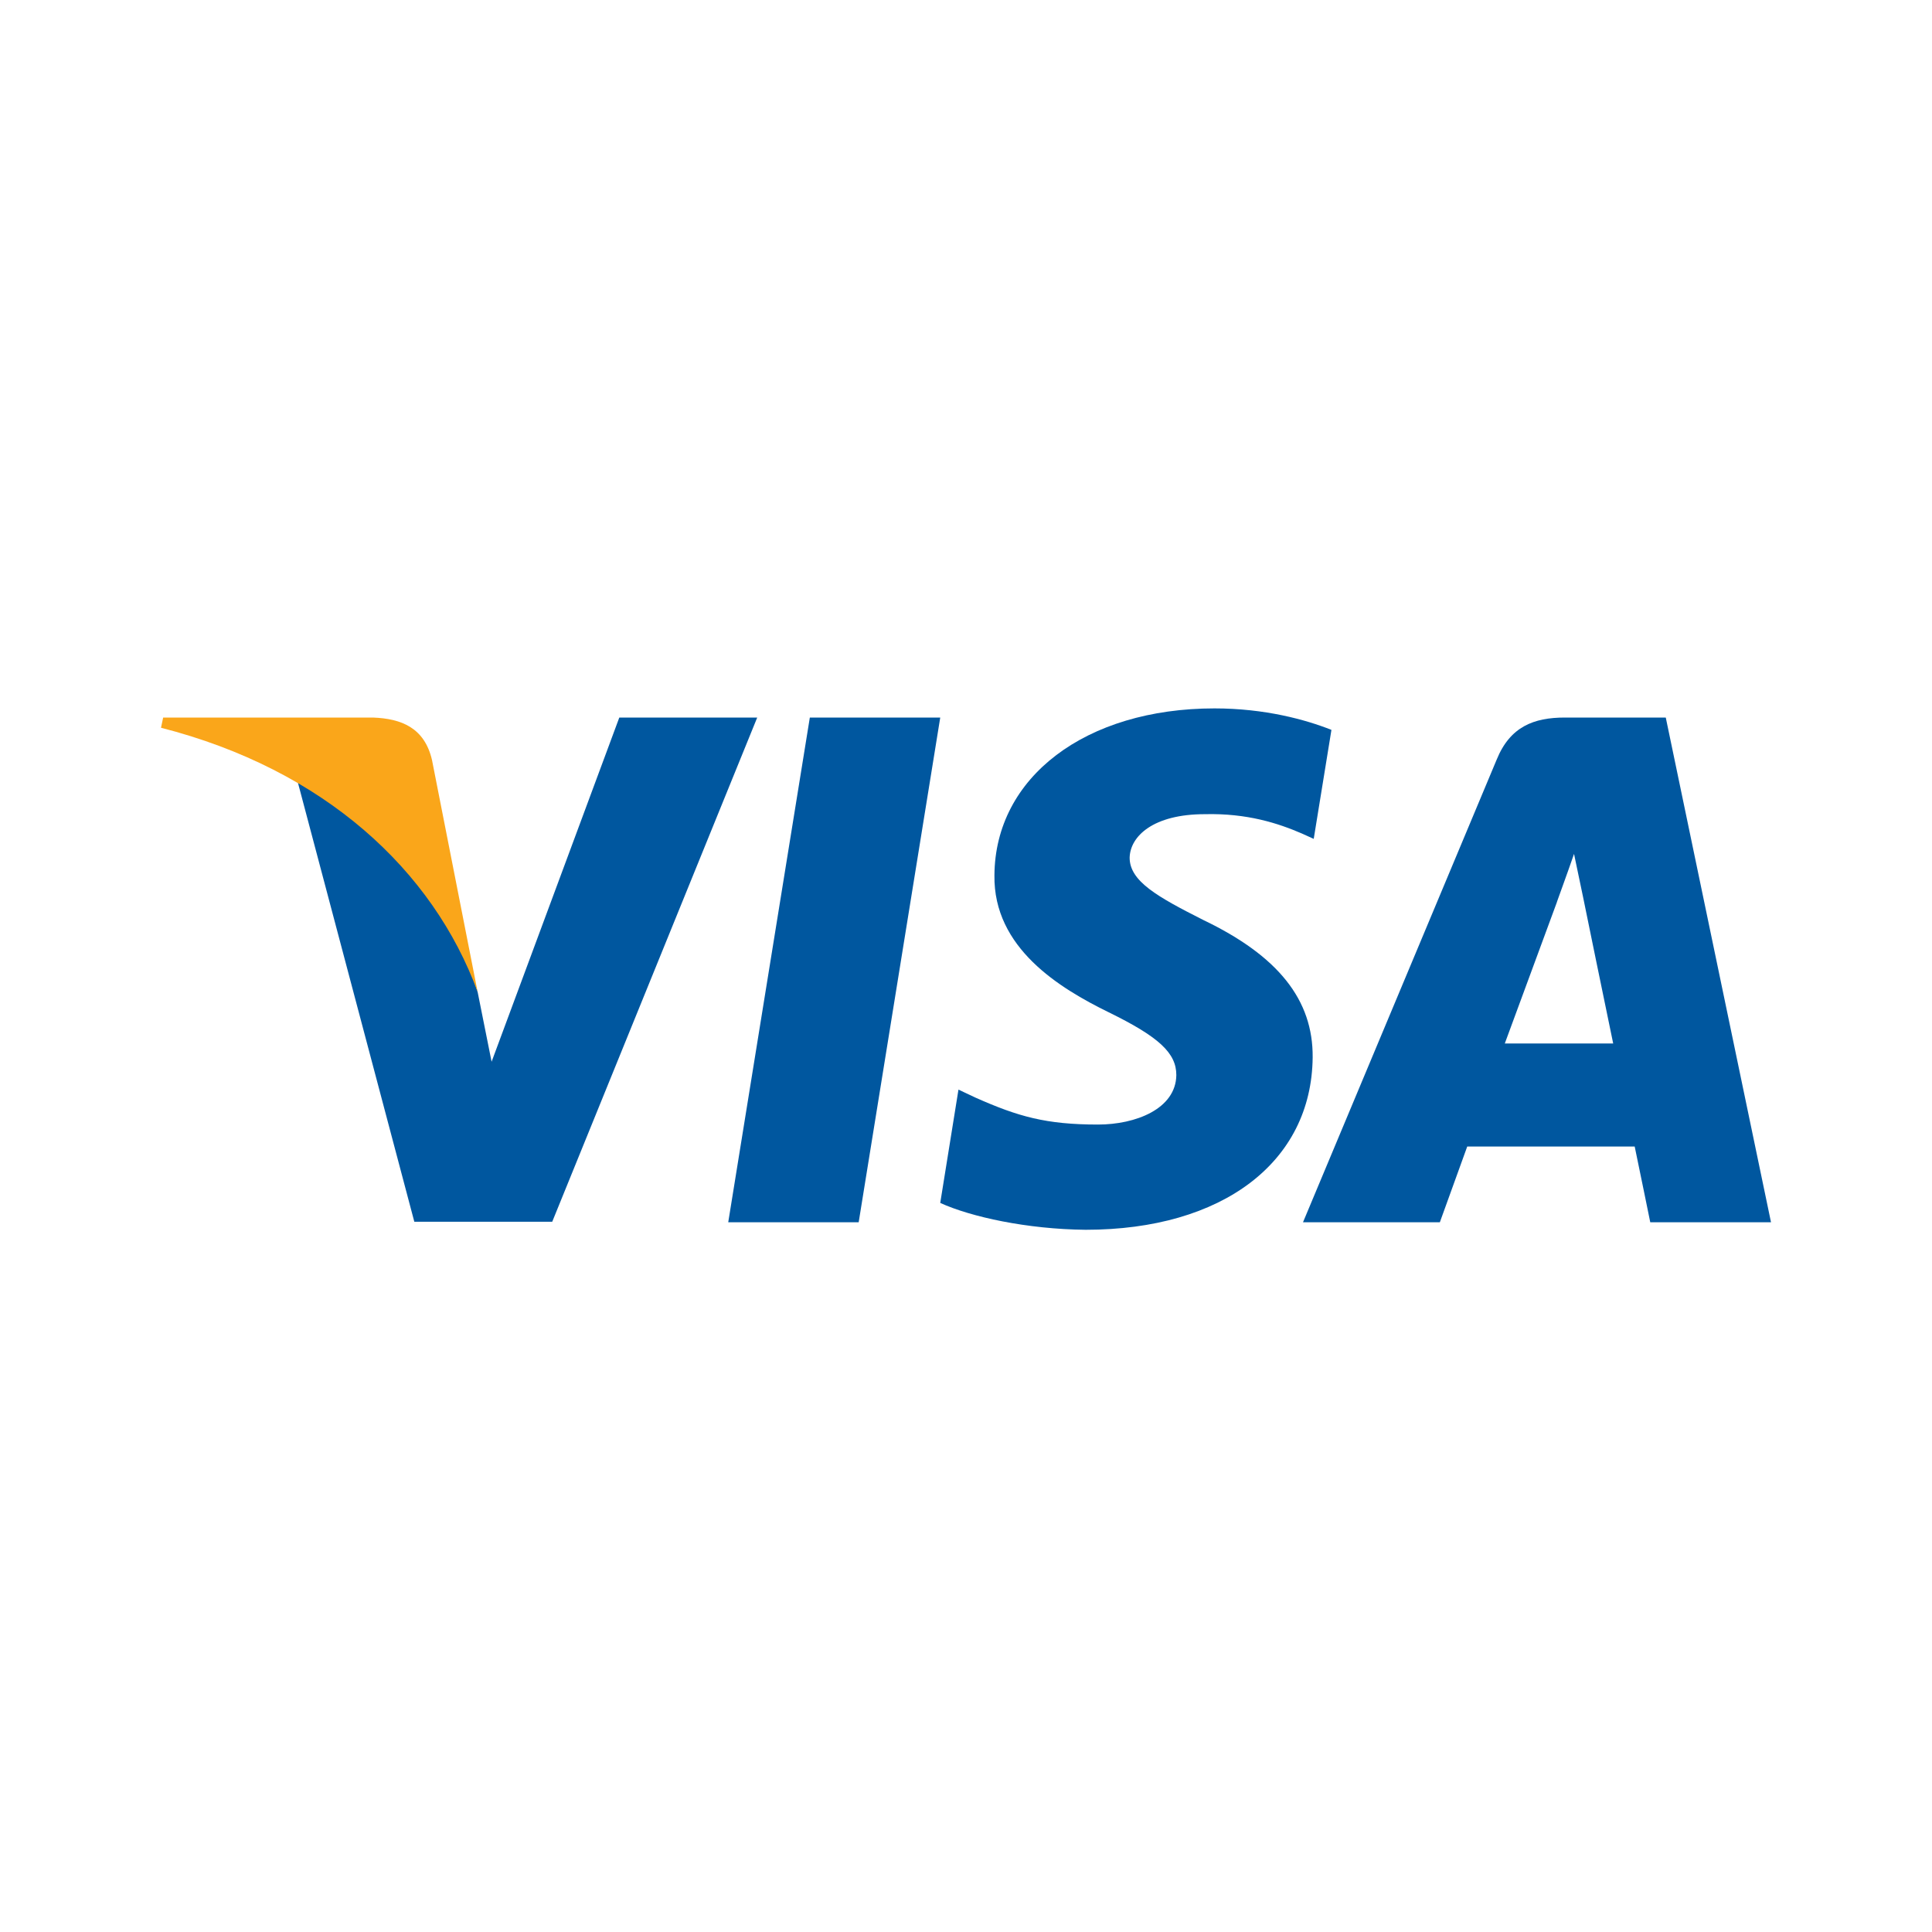 <svg width="60" height="60" viewBox="0 0 60 60" fill="none" xmlns="http://www.w3.org/2000/svg">
<rect width="60" height="60" fill="white"/>
<rect width="60" height="60" fill="white"/>
<g clip-path="url(#clip0_301_13)">
<path d="M26.667 37.959H22.616L25.15 22.284H29.2L26.667 37.959Z" fill="#00579F"/>
<path d="M41.349 22.667C40.551 22.35 39.283 22 37.717 22C33.717 22 30.9 24.134 30.883 27.186C30.85 29.437 32.9 30.687 34.433 31.438C36 32.205 36.532 32.706 36.532 33.389C36.516 34.44 35.266 34.924 34.1 34.924C32.483 34.924 31.616 34.674 30.3 34.09L29.766 33.839L29.2 37.358C30.149 37.791 31.9 38.175 33.717 38.192C37.967 38.192 40.734 36.091 40.766 32.839C40.782 31.055 39.7 29.688 37.367 28.57C35.95 27.853 35.082 27.37 35.082 26.636C35.099 25.969 35.816 25.285 37.415 25.285C38.732 25.252 39.699 25.569 40.432 25.886L40.799 26.052L41.349 22.667V22.667Z" fill="#00579F"/>
<path d="M46.733 32.406C47.066 31.505 48.35 28.02 48.35 28.02C48.333 28.053 48.683 27.103 48.883 26.519L49.166 27.87C49.166 27.87 49.933 31.622 50.099 32.406C49.466 32.406 47.533 32.406 46.733 32.406ZM51.732 22.284H48.599C47.633 22.284 46.899 22.567 46.483 23.585L40.466 37.958H44.716C44.716 37.958 45.416 36.024 45.566 35.607C46.032 35.607 50.167 35.607 50.767 35.607C50.883 36.157 51.25 37.958 51.25 37.958H55L51.732 22.284V22.284Z" fill="#00579F"/>
<path d="M19.233 22.284L15.267 32.973L14.833 30.805C14.1 28.303 11.8 25.586 9.233 24.235L12.867 37.942H17.15L23.516 22.284H19.233V22.284Z" fill="#00579F"/>
<path d="M11.583 22.284H5.067L5 22.601C10.083 23.902 13.45 27.037 14.833 30.805L13.416 23.602C13.183 22.601 12.467 22.317 11.583 22.284Z" fill="#FAA61A"/>
</g>
<defs>
<clipPath id="clip0_301_13">
<rect width="50" height="16.192" fill="white" transform="translate(5 22)"/>
</clipPath>
</defs>
</svg>
